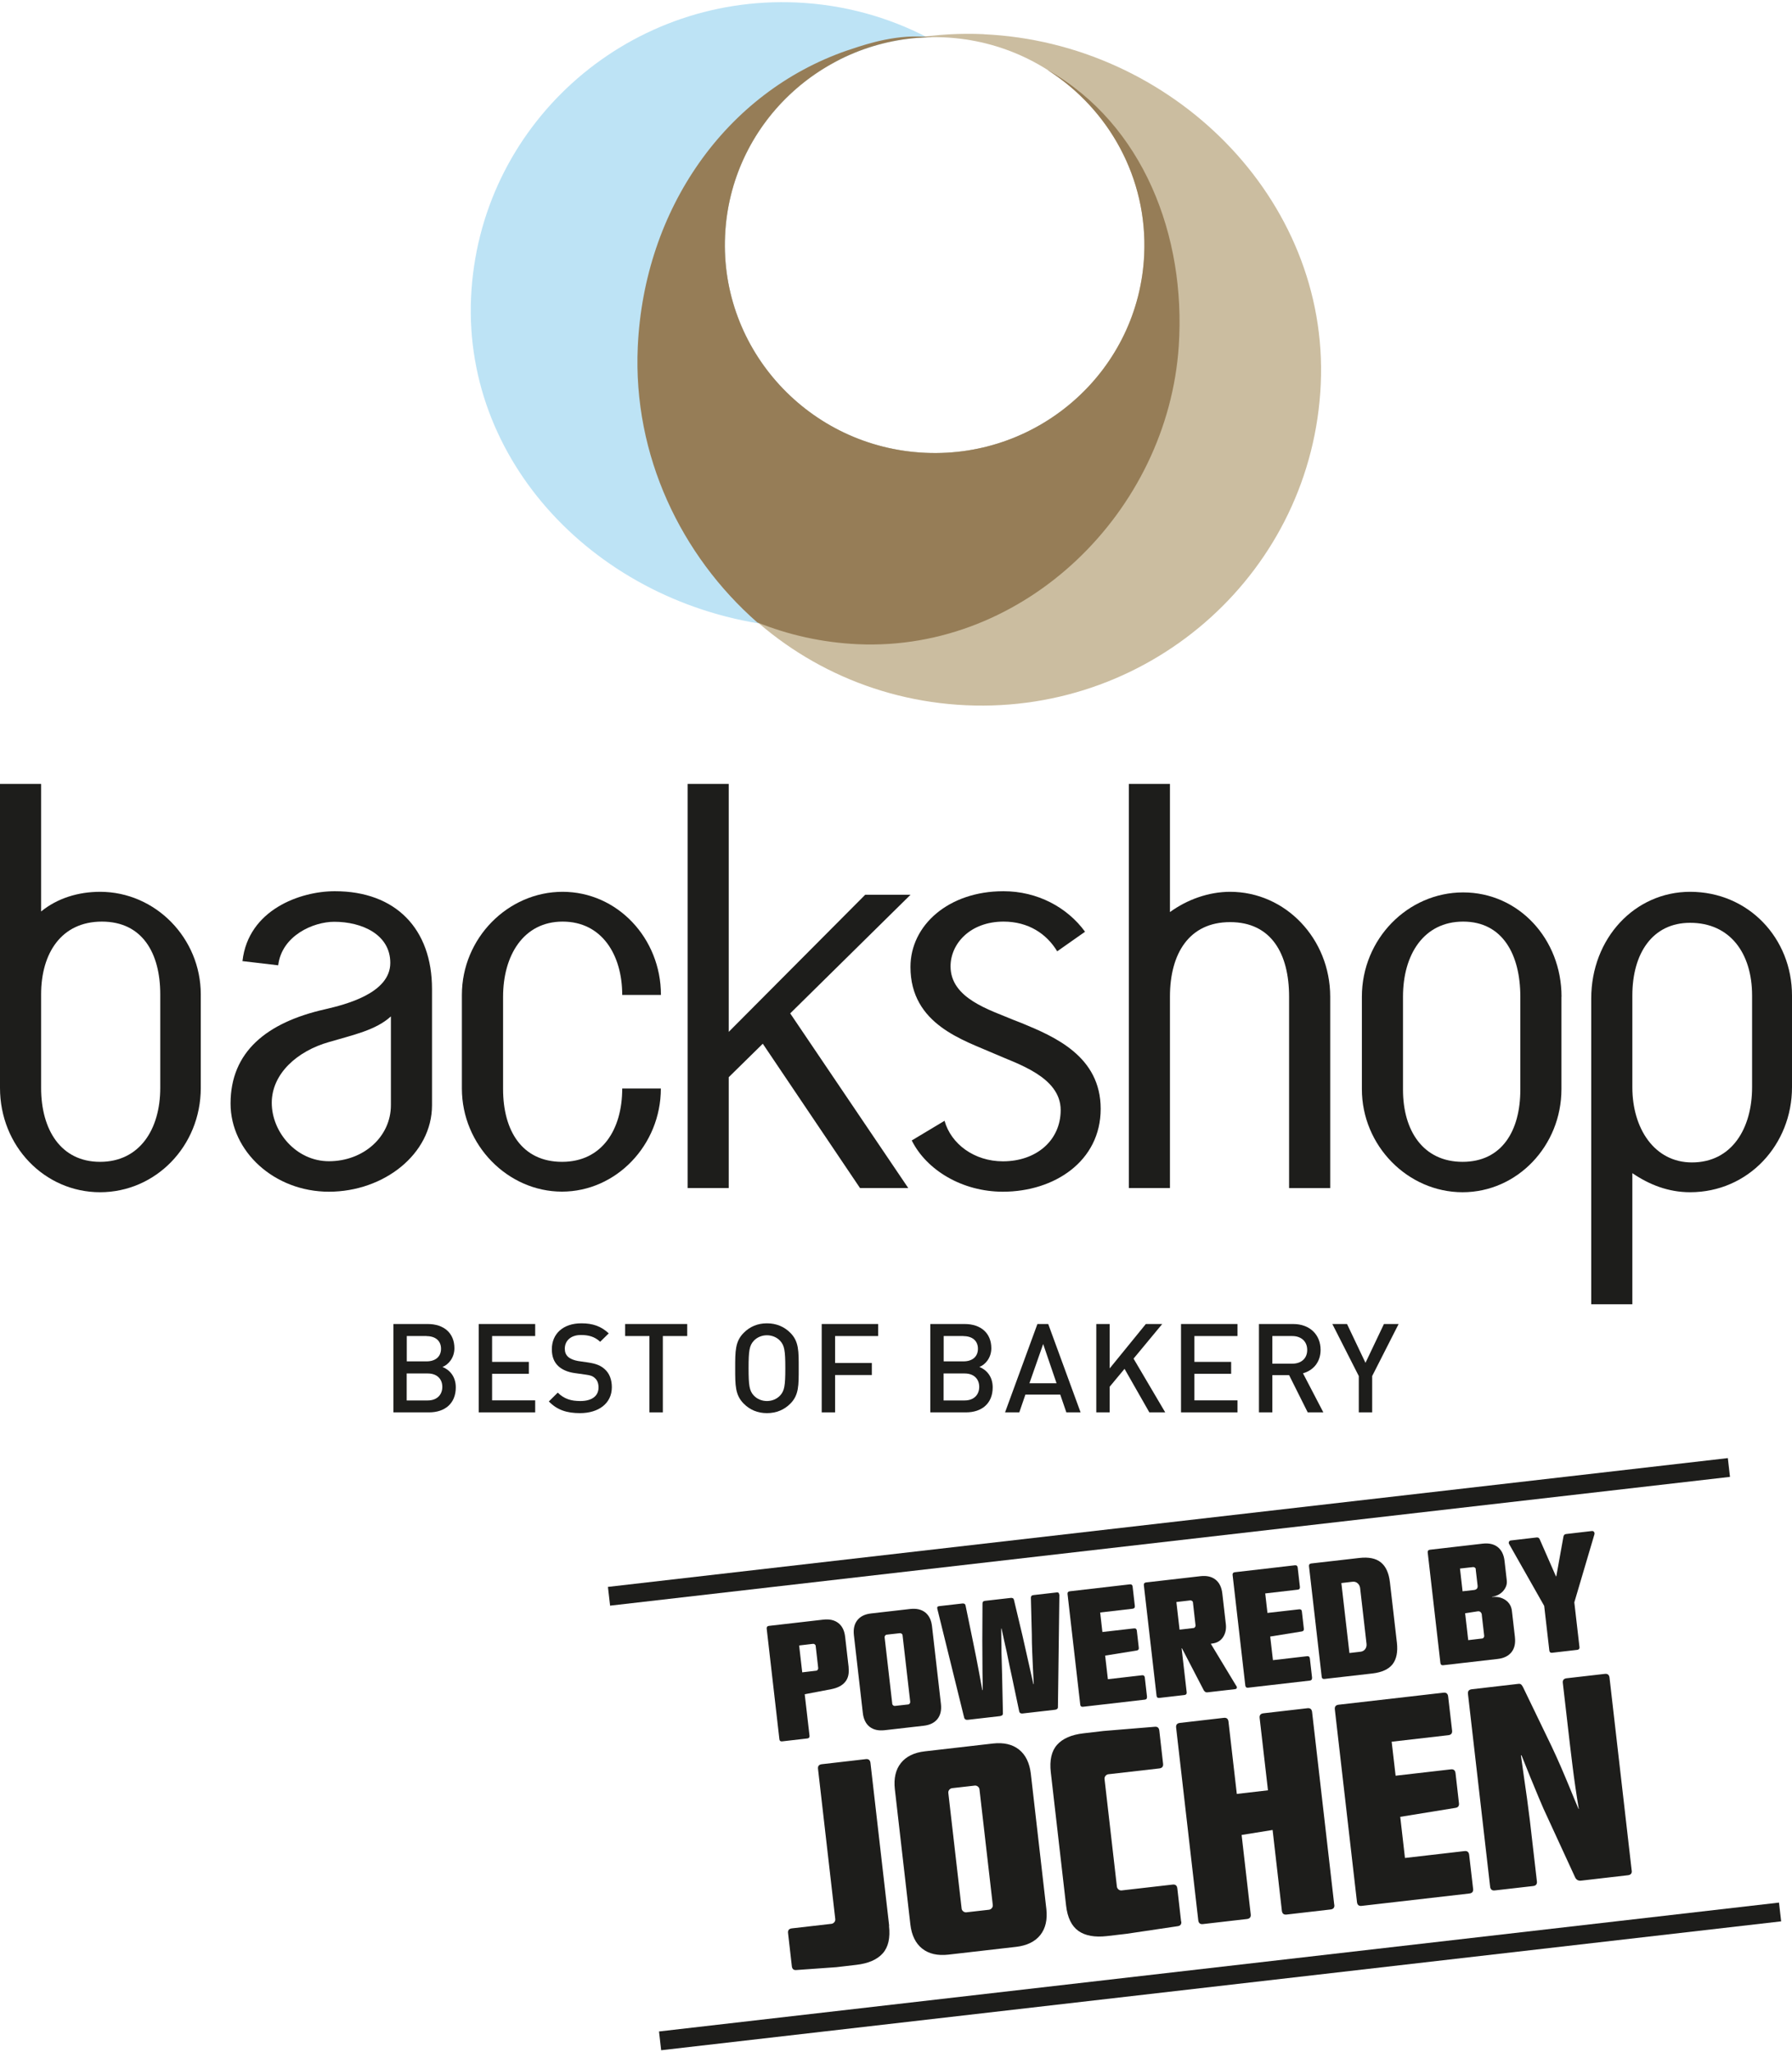 <?xml version="1.0" encoding="UTF-8"?>
<svg xmlns="http://www.w3.org/2000/svg" id="Ebene_1" viewBox="0 0 208.77 238.54" width="200" height="229">
  <defs>
    <style>
      .cls-1 {
        fill: #1d1d1b;
      }

      .cls-2 {
        fill: #cbbda0;
      }

      .cls-3 {
        fill: none;
        stroke: #1d1d1b;
        stroke-miterlimit: 10;
        stroke-width: 2.2px;
      }

      .cls-4 {
        fill: #bde3f5;
      }

      .cls-5 {
        fill: #967d57;
      }
    </style>
  </defs>
  <g id="Ebene_1-2" data-name="Ebene_1">
    <g>
      <line class="cls-3" x1="76.9" y1="237.45" x2="207.38" y2="222.44"/>
      <line class="cls-3" x1="70.95" y1="185.67" x2="201.42" y2="170.67"/>
      <g>
        <path class="cls-1" d="M98.86,193.95c.08.72-.05,1.29-.41,1.71-.35.42-.89.69-1.6.83l-3.1.59.56,4.83c.02.19-.06.29-.25.32l-2.94.34c-.19.02-.3-.06-.32-.25l-1.48-12.88c-.02-.19.06-.29.25-.32l6.35-.73c.72-.08,1.3.05,1.75.4s.71.89.79,1.61l.41,3.56h0ZM95.03,191.46c0-.08-.05-.14-.11-.19s-.13-.07-.21-.06l-1.61.19.36,3.13,1.61-.19c.08,0,.14-.04.19-.11.05-.06.07-.13.06-.21l-.29-2.56h0Z"/>
        <path class="cls-1" d="M109.62,198.21c.08.72-.05,1.3-.4,1.75-.35.44-.89.71-1.61.79l-4.55.52c-.72.08-1.3-.05-1.75-.4-.44-.35-.71-.89-.79-1.61l-1.04-9.06c-.08-.72.05-1.3.4-1.74.35-.45.89-.71,1.61-.79l4.55-.52c.72-.08,1.3.05,1.75.4.44.35.71.89.79,1.61l1.04,9.06h0ZM105.15,190.22c0-.08-.04-.14-.11-.19-.06-.05-.13-.07-.21-.06l-1.52.17c-.08,0-.14.05-.19.11s-.07.13-.06.21l.89,7.73c0,.08.05.14.11.19s.13.07.21.06l1.52-.17c.08,0,.14-.04.19-.11.05-.06.07-.13.06-.21l-.89-7.73Z"/>
        <path class="cls-1" d="M123.42,185.5l-.17,13.07c0,.1-.03.18-.1.23-.06.05-.15.08-.25.09l-3.75.43c-.1.01-.19,0-.26-.03s-.12-.1-.15-.21l-.89-4.22c-.13-.56-.25-1.16-.38-1.79-.12-.63-.25-1.22-.38-1.77-.14-.62-.27-1.25-.41-1.87h-.04c0,.64.02,1.28.03,1.92,0,.56,0,1.17.03,1.81.02.64.03,1.25.05,1.83l.09,4.31c0,.11-.03.2-.1.24-.06.04-.15.07-.25.09l-3.75.43c-.1.01-.19,0-.26-.04s-.12-.1-.15-.2l-3.13-12.69c-.05-.19.02-.29.21-.31l2.71-.31c.21-.02.34.06.37.24l.87,4.22c.12.56.24,1.17.37,1.83.13.66.25,1.27.35,1.83l.36,1.97h.04c0-.67,0-1.34-.02-2.02,0-.58,0-1.2-.01-1.87,0-.67-.01-1.29-.01-1.87l.02-4.32c0-.19.09-.3.31-.32l2.99-.34c.21-.02.34.06.37.24l1,4.2c.13.56.27,1.17.41,1.82.15.66.28,1.26.41,1.82.14.66.29,1.32.44,1.96h.04l-.1-2.01c-.03-.57-.05-1.19-.08-1.86-.03-.67-.04-1.29-.04-1.87l-.11-4.31c0-.19.09-.3.31-.32l2.71-.31c.18-.02.27.06.28.25l.02.03Z"/>
        <path class="cls-1" d="M133.62,197.39c.02.19-.06.3-.25.32l-7.2.83c-.19.02-.3-.06-.32-.25l-1.48-12.88c-.02-.19.06-.29.25-.32l7.01-.81c.19-.02.29.06.32.25l.26,2.27c.02.19-.06.29-.25.32l-3.79.44.26,2.27,3.69-.42c.19-.02.29.06.32.25l.23,2.01c.02.19-.06.29-.25.32l-3.67.59.32,2.75,3.98-.46c.19-.02.29.06.32.25l.26,2.27h-.01Z"/>
        <path class="cls-1" d="M144.03,196.09c.06.1.08.18.06.26-.02.08-.09.12-.21.14l-3.22.37c-.09.01-.17,0-.25-.06-.08-.05-.13-.11-.17-.18l-2.54-4.89h-.04l.59,5.12c.02.19-.06.29-.25.32l-2.94.34c-.19.02-.3-.06-.32-.25l-1.48-12.88c-.02-.19.06-.29.25-.32l6.35-.73c.72-.08,1.3.05,1.75.4.44.35.71.89.79,1.61l.41,3.56c.07.59-.04,1.1-.33,1.54-.29.43-.72.68-1.29.74l-.13.02,2.96,4.9h.01ZM138.98,186.4c0-.08-.04-.14-.11-.19s-.13-.07-.21-.06l-1.61.19.37,3.22,1.61-.19c.08,0,.14-.04.19-.11.05-.06.07-.13.06-.21l-.3-2.65h0Z"/>
        <path class="cls-1" d="M152.85,195.17c.02.19-.06.29-.25.32l-7.2.83c-.19.02-.29-.06-.32-.25l-1.48-12.88c-.02-.19.06-.29.25-.32l7.01-.81c.19-.02.29.06.32.25l.26,2.27c.02.19-.06.3-.25.32l-3.79.44.26,2.27,3.69-.42c.19-.02.3.06.32.25l.23,2.01c.02.19-.06.29-.25.32l-3.67.59.32,2.75,3.98-.46c.19-.02.29.06.32.25l.26,2.27h-.01Z"/>
        <path class="cls-1" d="M162.74,191.06c.12,1.09-.04,1.92-.5,2.52-.46.59-1.24.95-2.35,1.08l-5.59.64c-.19.02-.3-.06-.32-.25l-1.48-12.88c-.02-.19.06-.29.25-.32l5.59-.64c1.11-.13,1.96.04,2.54.52.58.47.93,1.25,1.05,2.33l.81,7.01h0ZM158.46,184.74c-.03-.24-.12-.43-.29-.58-.16-.15-.37-.21-.61-.18l-1.29.15.94,8.15,1.29-.15c.24-.03.42-.13.55-.31.13-.18.18-.39.15-.63l-.74-6.44h0Z"/>
        <path class="cls-1" d="M176.49,190.44c.08.72-.05,1.3-.4,1.74s-.89.71-1.61.79l-6.35.73c-.19.02-.29-.06-.32-.25l-1.48-12.88c-.02-.19.06-.29.25-.32l6.16-.71c.72-.08,1.3.05,1.75.4.44.35.71.89.79,1.61l.26,2.27c.03.24,0,.47-.08.68s-.21.41-.36.58c-.16.17-.35.32-.57.43s-.45.19-.69.21v.04c.58-.07,1.1.05,1.54.34.44.3.7.73.76,1.29l.35,3.03v.02ZM171.93,182.52c0-.08-.04-.14-.11-.19s-.13-.07-.21-.06l-1.52.17.3,2.65,1.33-.15c.32-.04.46-.21.42-.53l-.22-1.89h0ZM172.64,187.85c-.02-.15-.07-.27-.17-.35-.09-.08-.21-.1-.36-.07l-1.42.22.36,3.13,1.61-.19c.08,0,.14-.04.19-.11.05-.06.07-.13.06-.21l-.28-2.42h.01Z"/>
        <path class="cls-1" d="M185.76,178.43l-2.35,7.95.6,5.21c.02.19-.06.29-.25.32l-2.94.34c-.19.02-.29-.06-.32-.25l-.6-5.21-4.09-7.21c-.05-.08-.05-.17-.01-.26.04-.09.11-.14.21-.15l3.01-.35c.18-.02.3.06.37.24l1.88,4.29h.04l.83-4.61c.03-.2.13-.3.31-.32l3.01-.35c.1-.01.18.02.24.1.06.08.08.16.05.25h.01Z"/>
        <path class="cls-1" d="M103.57,224.05c.16,1.41-.08,2.48-.73,3.21-.65.73-1.68,1.18-3.09,1.34l-2.31.27-4.64.33c-.33.04-.51-.11-.55-.44l-.44-3.86c-.04-.33.11-.51.44-.55l4.62-.53c.13-.02.24-.08.33-.19.09-.11.12-.23.11-.36l-2.01-17.49c-.04-.33.11-.51.44-.55l5.12-.59c.33-.04.51.11.55.44l2.18,18.98h-.02Z"/>
        <path class="cls-1" d="M121.9,222.08c.14,1.25-.09,2.27-.7,3.04-.61.77-1.55,1.23-2.8,1.38l-7.92.91c-1.25.14-2.27-.09-3.04-.7-.77-.61-1.23-1.55-1.38-2.8l-1.81-15.77c-.14-1.25.09-2.27.7-3.04.61-.77,1.55-1.23,2.8-1.37l7.92-.91c1.25-.14,2.27.09,3.04.7.77.61,1.23,1.55,1.38,2.8l1.81,15.77h0ZM114.11,208.16c-.01-.13-.08-.24-.19-.33-.11-.09-.23-.12-.36-.11l-2.64.3c-.13.02-.24.08-.33.19-.09.11-.12.23-.11.36l1.55,13.47c.01.13.08.24.19.33.11.09.23.12.36.11l2.64-.3c.13-.02.24-.08.33-.19.09-.11.12-.23.11-.36l-1.55-13.47Z"/>
        <path class="cls-1" d="M137.62,223.55c.04.33-.11.51-.44.55l-5.92.88-2.31.27c-1.41.16-2.51-.04-3.31-.6-.8-.57-1.28-1.55-1.44-2.96l-1.78-15.51c-.16-1.41.08-2.48.73-3.21.65-.73,1.68-1.18,3.09-1.34l2.31-.27,5.96-.49c.33-.04.51.11.55.44l.44,3.86c.04.33-.11.51-.44.55l-5.94.68c-.13.02-.24.08-.33.19-.09.11-.12.23-.11.36l1.44,12.54c.02.13.08.24.19.33.11.09.23.12.36.11l5.94-.68c.33-.04.51.11.55.44l.44,3.86h.02Z"/>
        <path class="cls-1" d="M155.45,221.6c.04.33-.11.51-.44.55l-5.12.59c-.33.04-.51-.11-.55-.44l-1.08-9.41-3.61.58,1.06,9.24c.04.33-.11.51-.44.55l-5.12.59c-.33.04-.51-.11-.55-.44l-2.58-22.44c-.04-.33.11-.51.44-.55l5.11-.59c.33-.04.51.11.55.44l.97,8.42,3.63-.42-.97-8.42c-.04-.33.11-.51.44-.55l5.12-.59c.33-.04.51.11.55.44l2.58,22.44h0Z"/>
        <path class="cls-1" d="M171.62,219.74c.04.33-.11.51-.44.55l-12.54,1.44c-.33.04-.51-.11-.55-.44l-2.58-22.44c-.04-.33.11-.51.44-.55l12.21-1.4c.33-.04.51.11.55.44l.46,3.96c.04.33-.11.51-.44.55l-6.6.76.46,3.96,6.43-.74c.33-.04.51.11.55.44l.4,3.5c.04.33-.11.51-.44.55l-6.4,1.04.55,4.79,6.93-.8c.33-.04.51.11.55.44l.46,3.96h0Z"/>
        <path class="cls-1" d="M190.1,217.61c.04.33-.11.51-.44.55l-5.45.63c-.33.04-.57-.09-.71-.39l-3.16-6.86c-.35-.74-.71-1.53-1.06-2.39-.35-.85-.69-1.65-.99-2.39-.34-.85-.69-1.7-1.03-2.56h-.07c.12.84.24,1.7.36,2.57.11.75.22,1.56.35,2.45.12.89.23,1.74.33,2.55l.82,7.1c.04.33-.11.51-.44.55l-4.46.51c-.33.04-.51-.11-.55-.44l-2.58-22.44c-.04-.33.11-.51.44-.55l5.44-.63c.15-.02.27.02.35.11.08.09.15.2.21.33l3.29,6.81c.35.74.71,1.53,1.08,2.38s.7,1.65,1.01,2.39c.34.85.7,1.7,1.06,2.55h.03c-.14-.83-.27-1.69-.4-2.57-.11-.75-.22-1.56-.33-2.45s-.22-1.74-.31-2.55l-.82-7.1c-.04-.33.11-.51.44-.55l4.45-.51c.33-.04.51.11.55.44l2.58,22.44v.02Z"/>
      </g>
    </g>
  </g>
  <g id="Layer_1">
    <g>
      <g>
        <path class="cls-1" d="M23.39,115.56v10.9c0,6.8-5.28,12.15-11.73,12.15s-11.66-5.35-11.66-12.15v-35.41h4.79v14.86c1.87-1.53,4.3-2.29,6.87-2.29,6.46,0,11.73,5.41,11.73,11.94h0ZM18.67,115.56c0-4.79-2.08-8.47-6.8-8.47s-7.08,3.68-7.08,8.47v10.9c0,4.86,2.29,8.61,6.87,8.61s7.01-3.75,7.01-8.61v-10.9h0Z"/>
        <path class="cls-1" d="M28.25,111.67c.69-5.97,6.73-8.12,10.76-8.12,7.08,0,11.32,4.37,11.32,11.39v13.54c0,5.69-5.62,10.07-12.01,10.07s-11.46-4.72-11.46-10.27c0-6.04,4.23-9.44,10.97-10.97,2.43-.56,7.64-1.87,7.64-5.41,0-3.33-3.33-4.79-6.53-4.79-2.43,0-6.11,1.6-6.53,5.07l-4.17-.49v-.02ZM45.54,118.13c-1.74,1.6-4.37,2.15-7.22,2.99-3.68,1.04-6.66,3.68-6.66,7.08s2.85,6.8,6.66,6.8c4.03,0,7.22-2.85,7.22-6.53v-10.34h0Z"/>
        <path class="cls-1" d="M76.99,126.53c0,6.59-5.21,12.01-11.52,12.01s-11.66-5.42-11.66-12.01v-10.9c0-6.6,5.35-12.01,11.73-12.01s11.46,5.41,11.46,12.01h-4.51c0-4.65-2.36-8.54-6.94-8.54s-6.94,3.96-6.94,8.75v10.76c0,4.86,2.22,8.47,6.87,8.47s7.01-3.75,7.01-8.54h4.51,0Z"/>
        <path class="cls-1" d="M88.86,121.32l-3.96,3.89v12.91h-4.79v-47.07h4.79v28.88l15.9-15.97h5.28l-14.02,13.82,13.75,20.34h-5.62l-11.32-16.8h-.01Z"/>
        <path class="cls-1" d="M123.17,110.56c-1.25-2.08-3.4-3.47-6.25-3.47-3.89,0-6.18,2.57-6.18,5.21,0,3.75,4.58,5.07,7.36,6.25l.9.35c3.89,1.6,9.23,3.89,9.23,10s-5.41,9.65-11.39,9.65c-4.72,0-8.89-2.5-10.62-5.97l3.82-2.29c.76,2.71,3.47,4.72,6.8,4.72,3.89,0,6.73-2.43,6.73-5.97,0-3.89-5.14-5.41-7.64-6.53-3.61-1.6-9.86-3.4-9.86-10.14,0-4.86,4.44-8.82,10.83-8.82,3.96,0,7.43,1.87,9.51,4.72l-3.26,2.29h.02Z"/>
        <path class="cls-1" d="M150.18,138.12v-22.29c0-5-2.08-8.68-6.87-8.68s-7.01,3.68-7.01,8.68v22.29h-4.79v-47.07h4.79v14.93c2.01-1.46,4.51-2.36,7.01-2.36,6.46,0,11.66,5.48,11.66,12.22v22.29h-4.79Z"/>
        <path class="cls-1" d="M181.91,115.84v10.76c0,6.6-5.14,12.01-11.52,12.01s-11.73-5.41-11.73-12.01v-10.76c0-6.73,5.35-12.15,11.8-12.15s11.46,5.41,11.46,12.15h0ZM177.12,115.84c0-4.93-2.08-8.75-6.66-8.75s-7.01,3.82-7.01,8.75v10.83c0,4.79,2.36,8.4,6.94,8.4s6.73-3.61,6.73-8.4v-10.83h0Z"/>
        <path class="cls-1" d="M196.9,138.61c-2.57,0-4.79-.9-6.73-2.22v15.27h-4.79v-35.61c0-7.01,5.07-12.43,11.52-12.43,6.8,0,11.87,5.41,11.87,12.08v10.69c0,6.66-5.07,12.22-11.87,12.22h0ZM204.12,115.7c0-4.93-2.57-8.47-7.22-8.47-4.37,0-6.73,3.54-6.73,8.47v10.69c0,4.79,2.57,8.75,6.94,8.75,4.65,0,7.01-3.96,7.01-8.75v-10.69h0Z"/>
      </g>
      <g>
        <path class="cls-1" d="M49.99,164.25h-4.16v-10.29h4c1.91,0,3.11,1.08,3.11,2.82,0,1.11-.69,1.91-1.39,2.18.8.32,1.55,1.08,1.55,2.38,0,1.89-1.29,2.91-3.11,2.91ZM49.7,155.36h-2.31v2.95h2.31c1,0,1.68-.52,1.68-1.47s-.68-1.47-1.68-1.47h0ZM49.84,159.72h-2.46v3.14h2.46c1.08,0,1.69-.67,1.69-1.58s-.61-1.56-1.69-1.56h0Z"/>
        <path class="cls-1" d="M55.77,164.25v-10.29h6.58v1.4h-5.02v3.01h4.28v1.39h-4.28v3.09h5.02v1.4h-6.58Z"/>
        <path class="cls-1" d="M67.58,164.34c-1.55,0-2.66-.36-3.64-1.36l1.04-1.03c.75.75,1.58.98,2.63.98,1.34,0,2.12-.58,2.12-1.58,0-.45-.13-.82-.4-1.07-.26-.25-.52-.35-1.13-.43l-1.21-.17c-.84-.11-1.5-.4-1.95-.82-.51-.48-.75-1.13-.75-1.96,0-1.79,1.3-3.02,3.44-3.02,1.36,0,2.31.35,3.19,1.17l-1,.98c-.64-.61-1.37-.79-2.24-.79-1.21,0-1.88.69-1.88,1.6,0,.38.12.71.39.95.26.23.68.4,1.16.48l1.17.17c.95.14,1.49.38,1.92.77.56.49.84,1.23.84,2.11,0,1.89-1.55,3.02-3.7,3.02h0Z"/>
        <path class="cls-1" d="M77.22,155.36v8.89h-1.56v-8.89h-2.83v-1.4h7.23v1.4h-2.84Z"/>
        <path class="cls-1" d="M92.07,163.24c-.71.71-1.62,1.1-2.72,1.1s-1.99-.39-2.7-1.1c-1.01-1.01-1-2.15-1-4.13s-.01-3.12,1-4.13c.71-.71,1.6-1.1,2.7-1.1s2.01.39,2.72,1.1c1.01,1.01.98,2.15.98,4.13s.03,3.12-.98,4.13ZM90.88,155.91c-.36-.39-.92-.64-1.53-.64s-1.17.25-1.53.64c-.51.55-.61,1.13-.61,3.19s.1,2.64.61,3.19c.36.39.92.64,1.53.64s1.17-.25,1.53-.64c.51-.55.61-1.13.61-3.19s-.1-2.64-.61-3.19Z"/>
        <path class="cls-1" d="M97.29,155.36v3.14h4.28v1.4h-4.28v4.35h-1.56v-10.29h6.58v1.4h-5.02Z"/>
        <path class="cls-1" d="M112.54,164.25h-4.16v-10.29h4c1.91,0,3.11,1.08,3.11,2.82,0,1.11-.69,1.91-1.39,2.18.8.32,1.55,1.08,1.55,2.38,0,1.89-1.29,2.91-3.11,2.91h0ZM112.25,155.36h-2.31v2.95h2.31c1,0,1.68-.52,1.68-1.47s-.68-1.47-1.68-1.47h0ZM112.39,159.72h-2.46v3.14h2.46c1.08,0,1.69-.67,1.69-1.58s-.61-1.56-1.69-1.56h0Z"/>
        <path class="cls-1" d="M124.23,164.25l-.71-2.07h-4.06l-.71,2.07h-1.66l3.77-10.29h1.26l3.77,10.29h-1.66ZM121.53,156.29l-1.6,4.57h3.16l-1.56-4.57Z"/>
        <path class="cls-1" d="M133.9,164.25l-2.89-5.07-1.73,2.08v2.99h-1.56v-10.29h1.56v5.17l4.21-5.17h1.91l-3.34,4.03,3.69,6.26h-1.85Z"/>
        <path class="cls-1" d="M137.59,164.25v-10.29h6.58v1.4h-5.02v3.01h4.28v1.39h-4.28v3.09h5.02v1.4h-6.58Z"/>
        <path class="cls-1" d="M152.35,164.25l-2.17-4.34h-1.95v4.34h-1.56v-10.29h3.99c1.95,0,3.19,1.26,3.19,3.01,0,1.47-.9,2.41-2.05,2.73l2.37,4.55h-1.82,0ZM150.54,155.36h-2.31v3.22h2.31c1.04,0,1.75-.59,1.75-1.6s-.71-1.62-1.75-1.62Z"/>
        <path class="cls-1" d="M159.86,160.02v4.23h-1.56v-4.23l-3.08-6.06h1.71l2.15,4.52,2.15-4.52h1.71l-3.08,6.06Z"/>
      </g>
      <g>
        <path class="cls-4" d="M107.79,52.49c-13.48-.61-23.93-11.94-23.32-25.3.57-12.71,10.94-22.67,23.55-23.09C103.46,1.73,98.31.29,92.83.04c-20.06-.91-37.05,14.47-37.95,34.35-.9,19.88,15.61,36.31,36.34,38.34,17.44,1.71,31.4-11.12,35.27-27.62-4.7,4.84-11.4,7.72-18.7,7.39h0Z"/>
        <path class="cls-2" d="M114.63,3.73c-2.79-.13-5.51.04-8.12.46,1.14-.11,2.3-.14,3.47-.09,13.48.61,23.93,11.94,23.32,25.3-.6,13.36-12.03,23.7-25.51,23.09s-23.93-11.94-23.32-25.3c.41-9.07,5.8-16.74,13.44-20.54-13.29,5.59-22.44,18.57-23.15,34.26-.98,21.65,15.94,39.99,37.78,40.98,21.85.99,40.35-15.76,41.33-37.4.98-21.65-17.4-39.76-39.25-40.75h.01Z"/>
        <path class="cls-5" d="M122.08,7.93c7.08,4.52,11.62,12.54,11.22,21.47-.6,13.36-12.03,23.7-25.51,23.09s-23.93-11.94-23.32-25.3c.58-12.93,11.29-23.02,24.2-23.11-.57-.04-1.14-.07-1.72-.08-3.57-.07-6.92,1.2-8.29,1.64-14.09,4.88-23.63,18.42-24.36,34.53-.57,12.64,5.05,24.28,13.92,32.07,3.63,1.46,7.57,2.35,11.71,2.54,19.48.88,36.13-15.48,37.4-34.76.84-12.77-4.12-25.78-15.24-32.1h-.01Z"/>
      </g>
    </g>
  </g>
</svg>
